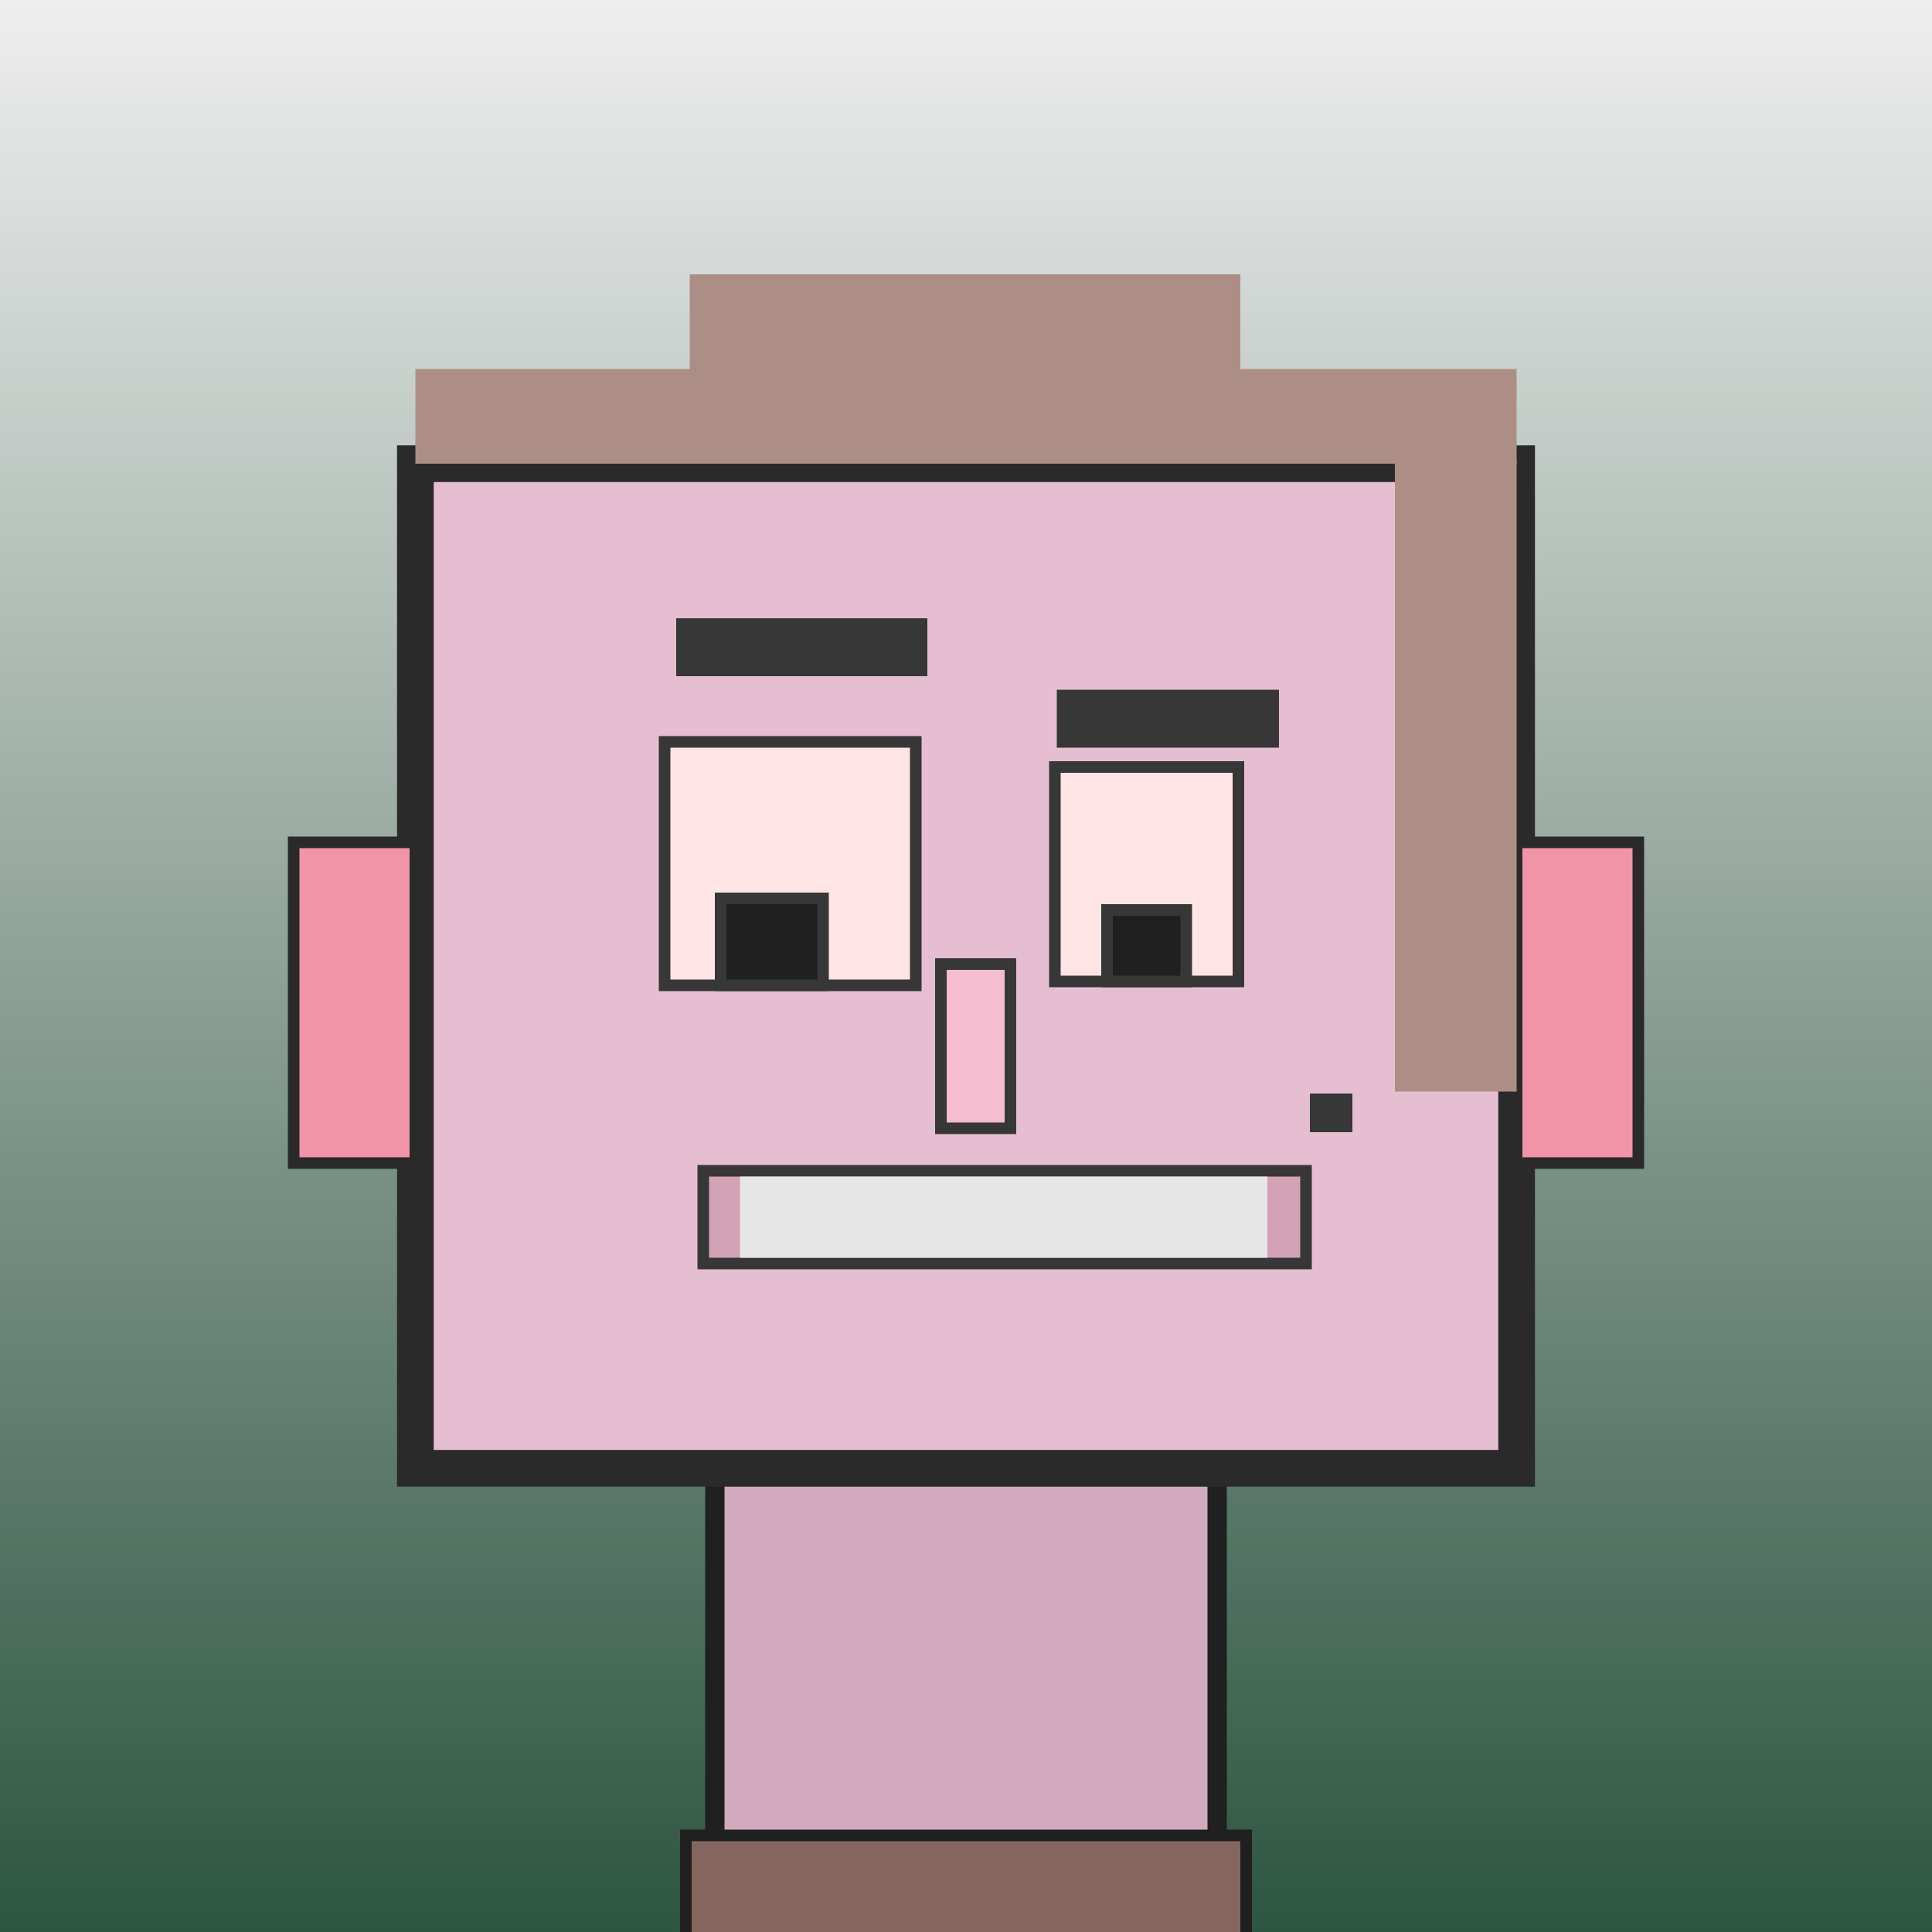 <?xml version="1.0" encoding="utf-8"?><svg viewBox="0 0 1000 1000" xmlns="http://www.w3.org/2000/svg"><rect x="0" y="0" width="1000" height="1000" fill="#808080" stroke="none"/><defs><linearGradient gradientUnits="userSpaceOnUse" x1="500" y1="0" x2="500" y2="1000" id="bkStyle"><stop offset="0" style="stop-color: #eeeeee"/><stop offset="1" style="stop-color: rgb(45, 85, 65)"/></linearGradient></defs><rect id="background" width="1000" height="1000"  style="fill: url(#bkStyle);" onclick="background.style.fill='rgba(0,0,0,0)'"/><rect x="370" y="760" width="260" height="250" style="fill: rgb(210, 170, 190); stroke-width: 10px; stroke: rgb(32, 32, 32);"/><rect x="215" y="240" width="570" height="520" style="fill: rgb(230, 190, 210); stroke-width: 19px; stroke: rgb(42, 42, 42);"/><rect x="344" y="384" width="130" height="126" style="fill: rgb(277, 228, 230); stroke-width: 6px; stroke: rgb(55, 55, 55);"/><rect x="546" y="397" width="95" height="111" style="fill: rgb(277, 228, 230); stroke-width: 6px; stroke: rgb(55, 55, 55);"/><rect x="373" y="465" width="53" height="45" style="fill: rgb(32,32,32); stroke-width: 6px; stroke: rgb(55,55,55);"/><rect x="573" y="471" width="41" height="37" style="fill: rgb(32,32,32); stroke-width: 6px; stroke: rgb(55,55,55);"/><rect x="487" y="499" width="36" height="85" style="fill: rgb(246, 188, 208); stroke-width: 6px; stroke: rgb(55, 55, 55);"/><rect x="152" y="436" width="63" height="166" style="fill: rgb(242, 148, 168); stroke-width: 6px; stroke: rgb(42, 42, 42);"/><rect x="785" y="436" width="63" height="166" style="fill: rgb(242, 148, 168); stroke-width: 6px; stroke: rgb(42, 42, 42);"/><rect x="350" y="320" width="130" height="30" style="fill: rgb(55, 55, 55); stroke-width: 0px; stroke: rgb(0, 0, 0);"/><rect x="547" y="357" width="115" height="30" style="fill: rgb(55, 55, 55); stroke-width: 0px; stroke: rgb(0, 0, 0);"/><rect x="364" y="606" width="312" height="48" style="fill: rgb(211, 162, 182); stroke-width: 6px; stroke: rgb(55, 55, 55);"/><rect x="383" y="609" width="273" height="42" style="fill: rgb(230, 230, 230); stroke-width: 0px; stroke: rgb(0, 0, 0);"/><rect x="678" y="566" width="22" height="20" style="fill: rgb(55, 55, 55); stroke-width: 0px; stroke: rgb(0, 0, 0);"/><rect x="215" y="191" width="570" height="49" style="fill: rgb(173, 142, 135); stroke-width: 0px; stroke: rgb(0, 0, 0);"/><rect x="357" y="142" width="285" height="98" style="fill: rgb(173, 142, 135); stroke-width: 0px; stroke: rgb(0, 0, 0);"/><rect x="722" y="238" width="63" height="327" style="fill: rgb(173, 142, 135); stroke-width: 0px; stroke: rgb(0, 0, 0);"/><rect x="355" y="950" width="290" height="62" style="fill: rgb(133, 102, 95); stroke-width: 6px; stroke: rgb(32, 32, 32);"/></svg>